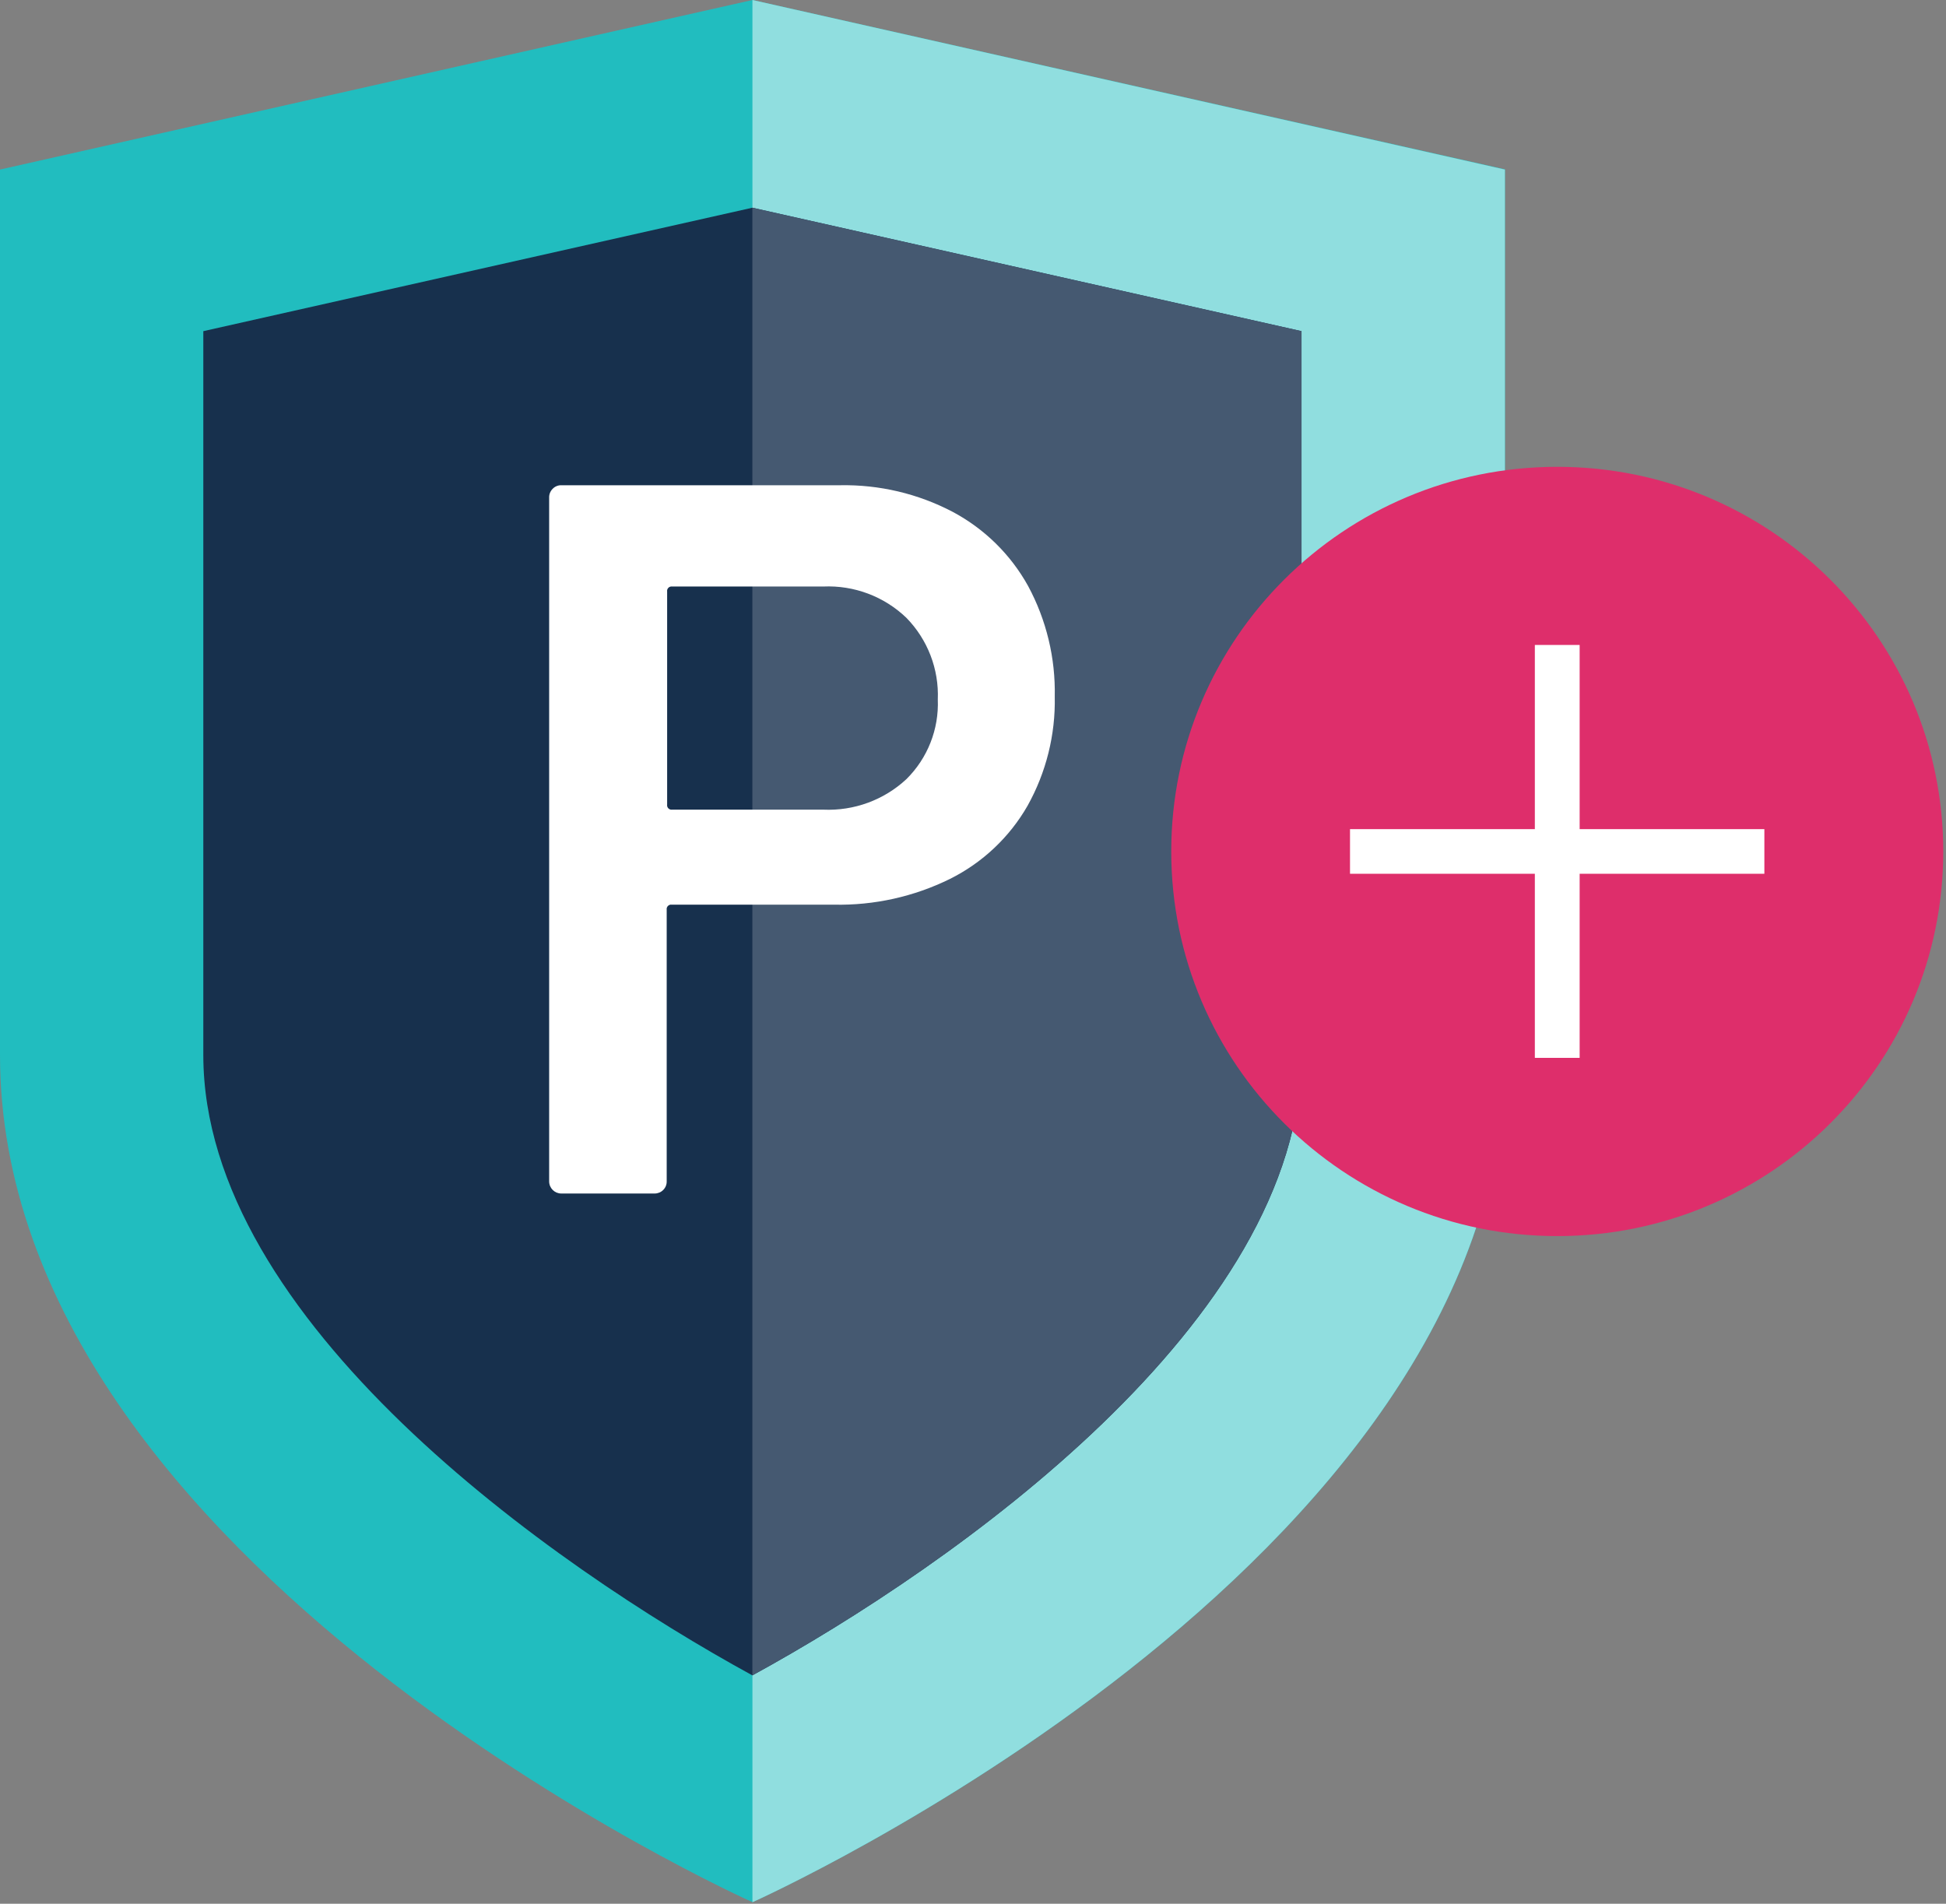 <?xml version="1.0" encoding="UTF-8"?>
<svg width="92px" height="90px" viewBox="0 0 92 90" version="1.1" xmlns="http://www.w3.org/2000/svg" xmlns:xlink="http://www.w3.org/1999/xlink">
    <rect x="0" y="0" width="92" height="90" fill="#808080" stroke="none"/>
    <!-- Generator: Sketch 54.1 (76490) - https://sketchapp.com -->
    <title>Style 1 - Premier Plus - RGB@1x</title>
    <desc>Created with Sketch.</desc>
    <g id="Page-1" stroke="none" stroke-width="1" fill="none" fill-rule="evenodd">
        <g id="How-Much-Cover-Page" transform="translate(-914, -2855)" fill-rule="nonzero">
            <g id="let's-break-it-down" transform="translate(0, 2476)">
                <g id="Style-1---Premier-Plus---RGB" transform="translate(914, 379)">
                    <path d="M71.147,44.962 L71.147,49.877 C71.147,74.03 35.573,89.925 35.573,89.925 C35.573,89.925 0,74.03 0,49.877 L0,8.016 L35.573,0 L71.147,8.004 L71.147,25.694" id="Path" fill="#21BDBF"></path>
                    <path d="M35.573,0 L35.573,89.929 C35.573,89.929 71.147,74.022 71.147,49.877 L71.147,8.016 L35.573,0 Z" id="Path" fill="#90DEDF"></path>
                    <path d="M35.569,79.204 C26.046,74.001 9.612,62.418 9.612,49.877 L9.612,15.656 L35.569,9.82 L61.531,15.656 L61.531,49.877 C61.531,62.435 45.084,74.001 35.569,79.204" id="Path" fill="#17304D"></path>
                    <path d="M35.569,79.204 L35.569,9.82 L61.531,15.656 L61.531,49.877 C61.531,62.435 45.084,74.001 35.569,79.204" id="Path" fill="#455971"></path>
                    <path d="M45.034,24.195 C46.54,24.996 47.78,26.214 48.605,27.703 C49.47,29.309 49.904,31.11 49.865,32.932 C49.903,34.735 49.459,36.516 48.579,38.093 C47.726,39.581 46.45,40.784 44.912,41.551 C43.208,42.391 41.326,42.809 39.426,42.769 L31.759,42.769 C31.693,42.759 31.626,42.781 31.579,42.828 C31.531,42.875 31.509,42.942 31.519,43.007 L31.519,55.854 C31.521,56.006 31.461,56.151 31.353,56.258 C31.246,56.365 31.1,56.425 30.948,56.424 L26.537,56.424 C26.221,56.424 25.964,56.17 25.962,55.854 L25.962,23.526 C25.957,23.369 26.018,23.217 26.13,23.107 C26.239,22.994 26.392,22.933 26.55,22.94 L39.715,22.94 C41.566,22.905 43.396,23.337 45.034,24.195 Z M42.849,36.837 C43.853,35.845 44.393,34.478 44.336,33.07 C44.395,31.633 43.857,30.236 42.849,29.206 C41.799,28.198 40.379,27.663 38.921,27.728 L31.78,27.728 C31.714,27.718 31.647,27.74 31.6,27.787 C31.552,27.834 31.53,27.901 31.54,27.967 L31.54,38.039 C31.53,38.104 31.552,38.171 31.6,38.218 C31.647,38.265 31.714,38.287 31.78,38.277 L38.921,38.277 C40.372,38.342 41.787,37.823 42.849,36.837 Z" id="Shape" fill="#FFFFFF"></path>
                    <path d="M91.87,40.253 C91.87,30.21 83.7,22.069 73.621,22.069 C63.542,22.069 55.372,30.21 55.372,40.253 C55.372,50.296 63.542,58.437 73.621,58.437 C83.7,58.437 91.87,50.296 91.87,40.253" id="Path" fill="#DE2E6B"></path>
                    <polygon id="Path" fill="#FFFFFF" points="74.68 50.011 72.562 50.011 72.562 41.308 63.824 41.308 63.824 39.198 72.562 39.198 72.562 30.491 74.68 30.491 74.68 39.198 83.413 39.198 83.413 41.308 74.68 41.308"></polygon>
                </g>
            </g>
        </g>
    </g>
</svg>